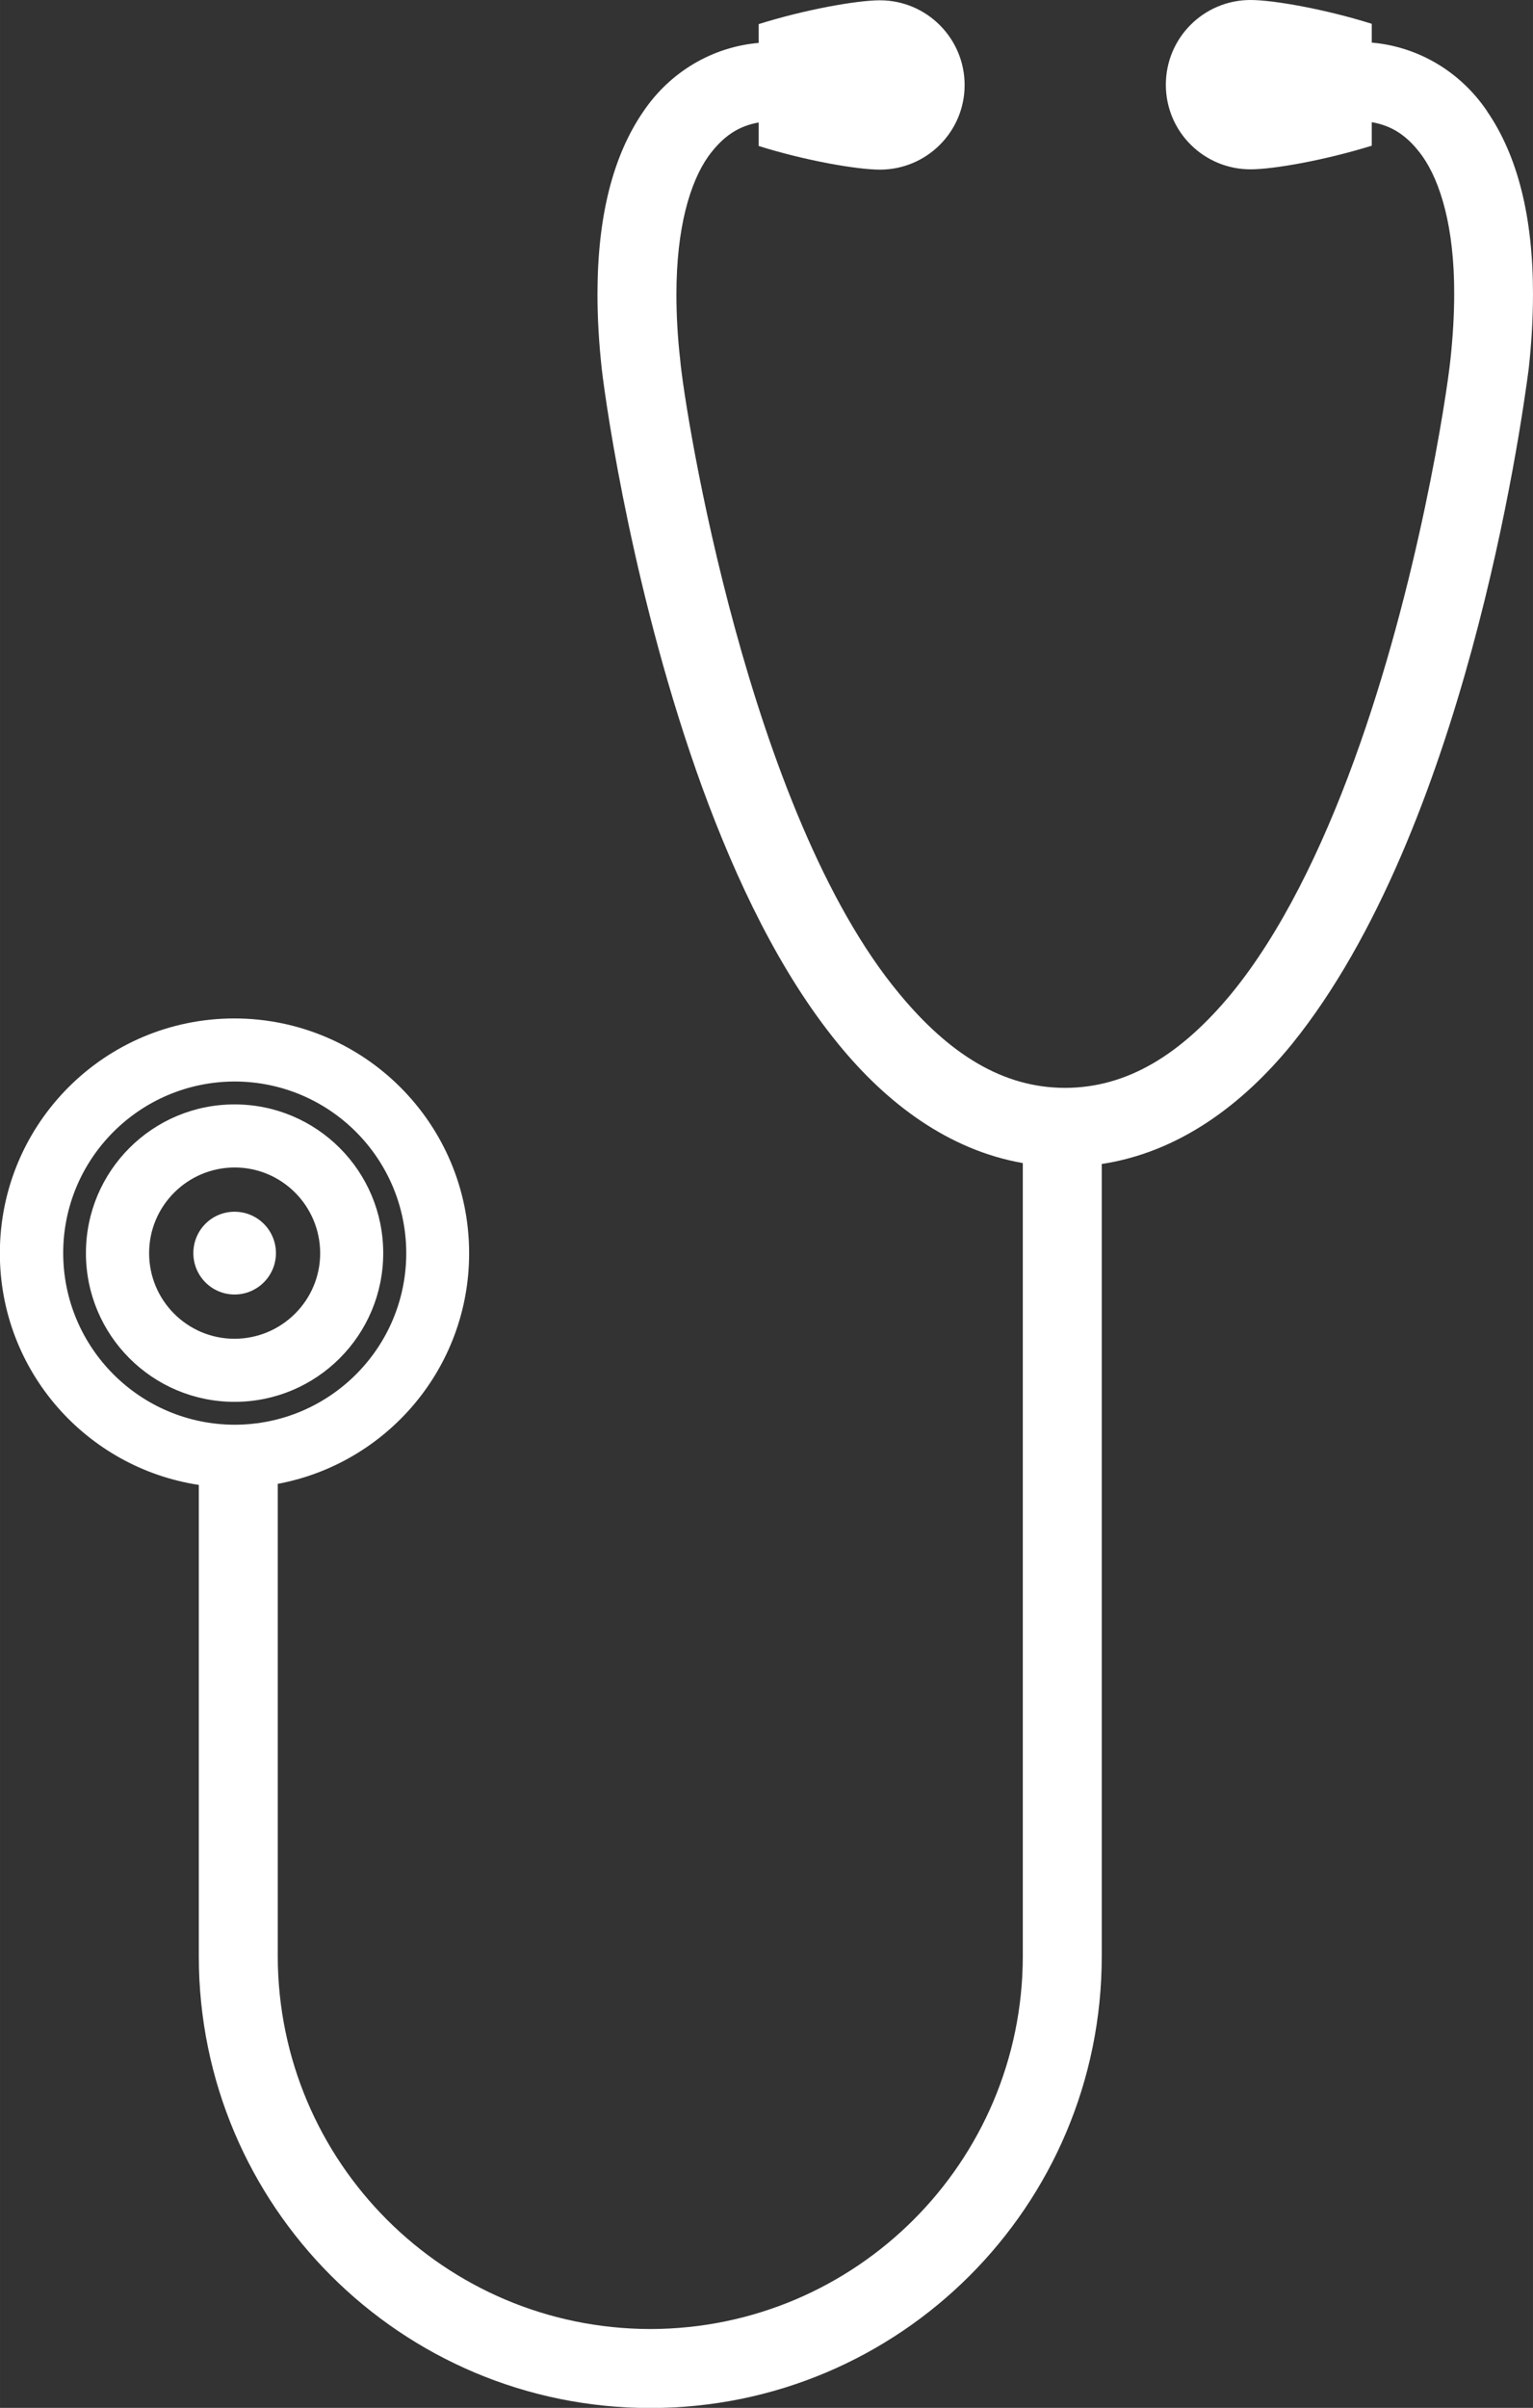 <?xml version="1.0" encoding="UTF-8"?><svg xmlns="http://www.w3.org/2000/svg" width="35.69mm" height="56.03mm" viewBox="0 0 101.17 158.83"><rect x="0" y="0" width="101.17" height="158.83" fill="#333333" stroke="none"/><defs><style>.d{fill:#fff;}</style></defs><g id="a"/><g id="b"><g id="c"><path class="d" d="M4.17,82.66c0-6.25,5.07-11.31,11.32-11.32,6.25,.01,11.31,5.07,11.32,11.32,0,6.25-5.07,11.31-11.32,11.32-6.25-.01-11.31-5.07-11.32-11.32M98.14,7.33c-1.8-2.66-4.61-4.26-7.61-4.52V1.57c-3.09-.97-6.49-1.57-8-1.57-3.09,0-5.59,2.5-5.59,5.59s2.5,5.58,5.59,5.58c1.51,0,4.91-.6,8-1.56v-1.55c1.33,.23,2.36,.88,3.34,2.24,1.19,1.69,2.11,4.68,2.1,9.09,0,1.32-.08,2.77-.25,4.34-.24,2.29-2.11,14.81-6.36,26.44-2.12,5.82-4.84,11.41-8.1,15.38-3.3,3.99-6.85,6.2-10.96,6.21-4.11,0-7.65-2.22-10.95-6.21-9.93-11.92-14.16-38.38-14.46-41.81-.18-1.57-.25-3.01-.25-4.33,0-4.41,.91-7.4,2.1-9.09,.98-1.35,2.01-2.01,3.33-2.24v1.55c3.09,.97,6.5,1.56,8,1.56,3.09,0,5.59-2.5,5.59-5.58s-2.5-5.59-5.59-5.59c-1.5,0-4.91,.6-8,1.57v1.24c-3,.26-5.81,1.86-7.61,4.52-2.03,2.95-3.03,6.98-3.03,12.06,0,1.53,.09,3.17,.28,4.9,.31,2.71,2.17,15.35,6.64,27.65,2.25,6.15,5.13,12.2,8.96,16.89,3.21,3.94,7.29,7.01,12.19,7.87v52.33c-.02,13.57-11.01,24.56-24.58,24.58-13.58-.02-24.56-11-24.59-24.58v-31.17c7.19-1.34,12.63-7.63,12.63-15.21,0-8.55-6.93-15.48-15.49-15.49-8.55,0-15.48,6.93-15.48,15.49,0,7.75,5.7,14.15,13.13,15.28v31.1c0,16.45,13.34,29.79,29.8,29.79s29.79-13.33,29.79-29.79v-52.27c5.07-.77,9.28-3.89,12.57-7.93,11.34-14.06,15.08-40.48,15.61-44.54,.19-1.74,.28-3.37,.28-4.91,0-5.08-1-9.11-3.03-12.06M15.48,79.93c-1.51,0-2.72,1.22-2.72,2.73s1.22,2.73,2.72,2.73,2.73-1.22,2.73-2.73-1.22-2.73-2.73-2.73m0,8.38c-3.12,0-5.64-2.53-5.64-5.65,0-3.12,2.53-5.64,5.64-5.65,3.12,0,5.64,2.53,5.65,5.65,0,3.12-2.53,5.64-5.65,5.65m0-15.46c-5.42,0-9.81,4.39-9.81,9.81s4.39,9.81,9.81,9.81,9.81-4.39,9.81-9.81-4.39-9.81-9.81-9.81"/></g></g></svg>